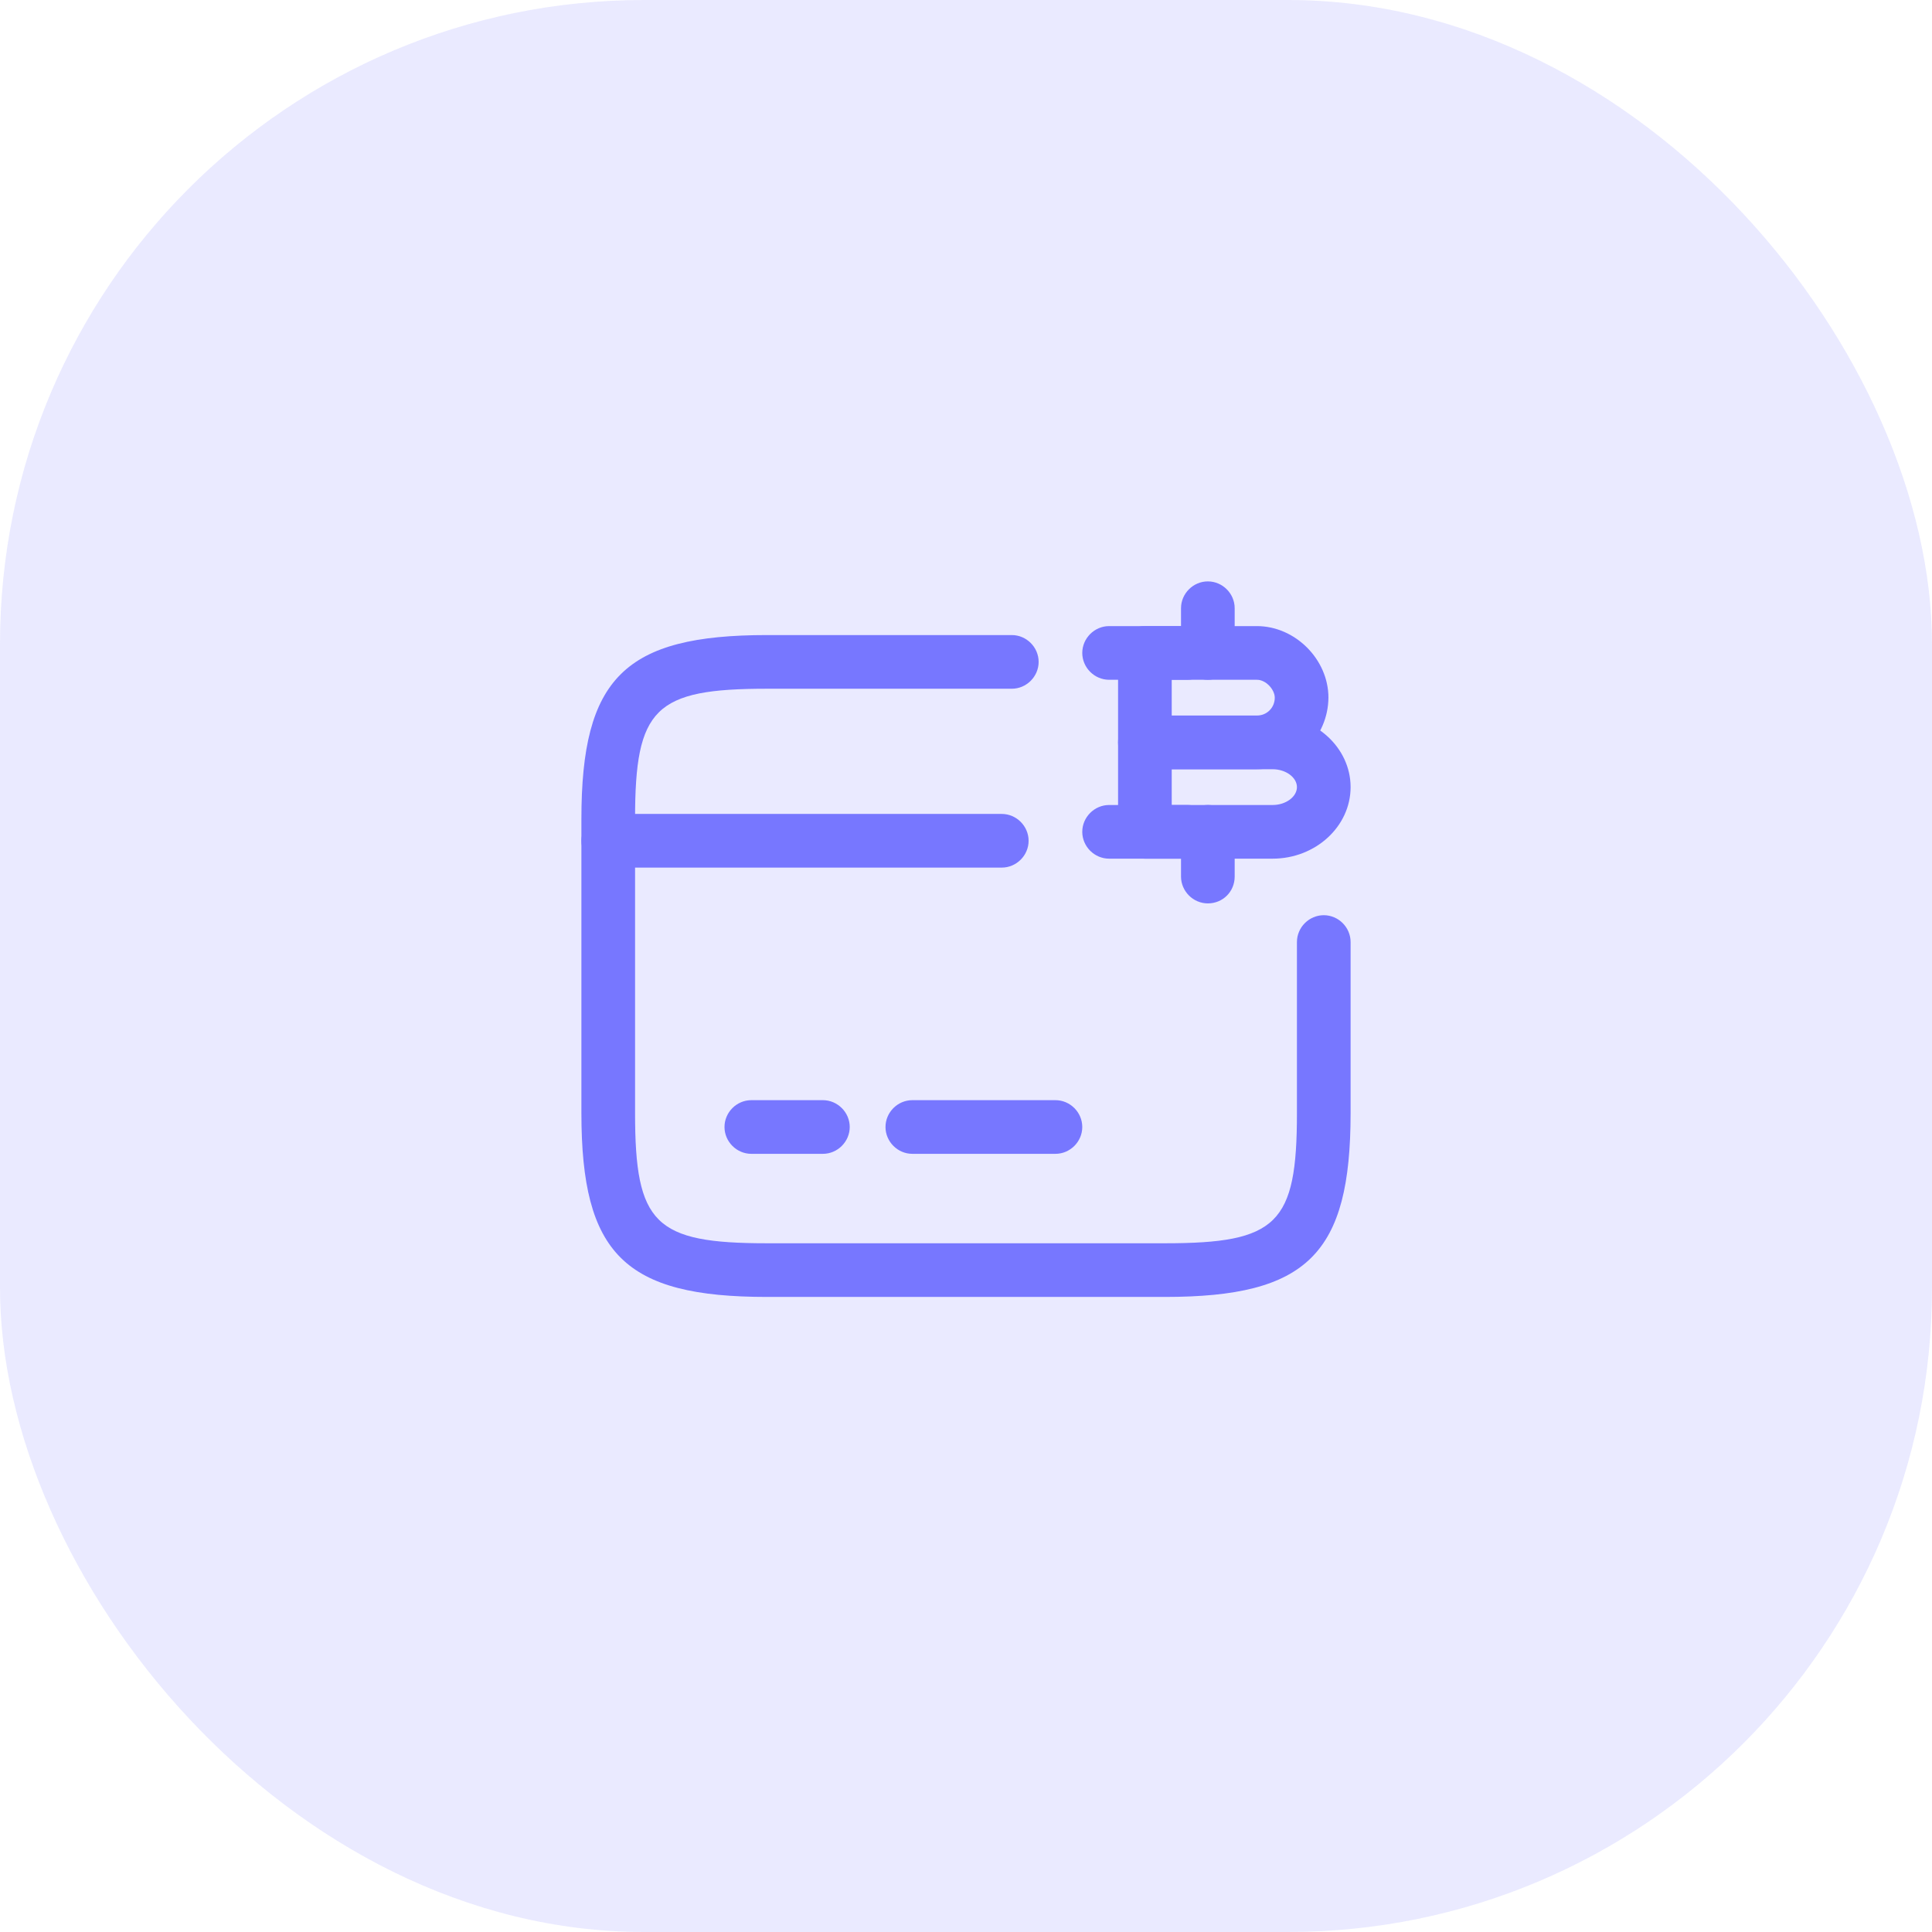<svg width="72" height="72" viewBox="0 0 72 72" fill="none" xmlns="http://www.w3.org/2000/svg">
<rect width="72" height="72" rx="24" fill="#7777FF" fill-opacity="0.15"/>
<path d="M37.333 32.333H22.667C22.12 32.333 21.667 31.88 21.667 31.333C21.667 30.787 22.12 30.333 22.667 30.333H37.333C37.88 30.333 38.333 30.787 38.333 31.333C38.333 31.88 37.88 32.333 37.333 32.333Z" fill="#7777FF"/>
<path d="M30.667 43H28C27.453 43 27 42.547 27 42C27 41.453 27.453 41 28 41H30.667C31.213 41 31.667 41.453 31.667 42C31.667 42.547 31.213 43 30.667 43Z" fill="#7777FF"/>
<path d="M39.333 43H34C33.453 43 33 42.547 33 42C33 41.453 33.453 41 34 41H39.333C39.88 41 40.333 41.453 40.333 42C40.333 42.547 39.88 43 39.333 43Z" fill="#7777FF"/>
<path d="M43.413 48.333H28.587C23.28 48.333 21.667 46.733 21.667 41.48V30.52C21.667 25.267 23.28 23.667 28.587 23.667H37.707C38.253 23.667 38.707 24.12 38.707 24.667C38.707 25.213 38.253 25.667 37.707 25.667H28.587C24.4 25.667 23.667 26.387 23.667 30.52V41.48C23.667 45.613 24.4 46.333 28.587 46.333H43.413C47.6 46.333 48.333 45.613 48.333 41.48V35.107C48.333 34.56 48.787 34.107 49.333 34.107C49.88 34.107 50.333 34.56 50.333 35.107V41.48C50.333 46.733 48.72 48.333 43.413 48.333Z" fill="#7777FF"/>
<path d="M46.827 28.667H42.667C42.12 28.667 41.667 28.213 41.667 27.667V24.333C41.667 23.787 42.12 23.333 42.667 23.333H46.84C48.267 23.333 49.507 24.573 49.507 26C49.493 27.467 48.307 28.667 46.827 28.667ZM43.667 26.667H46.84C47.213 26.667 47.507 26.373 47.507 26C47.507 25.707 47.187 25.333 46.84 25.333H43.667V26.667Z" fill="#7777FF"/>
<path d="M47.427 32H42.667C42.12 32 41.667 31.547 41.667 31V27.667C41.667 27.12 42.12 26.667 42.667 26.667H47.427C49.027 26.667 50.333 27.867 50.333 29.333C50.333 30.8 49.027 32 47.427 32ZM43.667 30H47.427C47.92 30 48.333 29.693 48.333 29.333C48.333 28.973 47.92 28.667 47.427 28.667H43.667V30Z" fill="#7777FF"/>
<path d="M45.013 33.667C44.466 33.667 44.013 33.213 44.013 32.667V31C44.013 30.453 44.466 30 45.013 30C45.56 30 46.013 30.453 46.013 31V32.667C46.013 33.227 45.573 33.667 45.013 33.667Z" fill="#7777FF"/>
<path d="M45.013 25.333C44.466 25.333 44.013 24.88 44.013 24.333V22.667C44.013 22.12 44.466 21.667 45.013 21.667C45.56 21.667 46.013 22.12 46.013 22.667V24.333C46.013 24.88 45.573 25.333 45.013 25.333Z" fill="#7777FF"/>
<path d="M44.253 25.333H41.333C40.787 25.333 40.333 24.88 40.333 24.333C40.333 23.787 40.787 23.333 41.333 23.333H44.253C44.8 23.333 45.253 23.787 45.253 24.333C45.253 24.88 44.8 25.333 44.253 25.333Z" fill="#7777FF"/>
<path d="M44.253 32H41.333C40.787 32 40.333 31.547 40.333 31C40.333 30.453 40.787 30 41.333 30H44.253C44.8 30 45.253 30.453 45.253 31C45.253 31.547 44.8 32 44.253 32Z" fill="#7777FF"/>
</svg>
